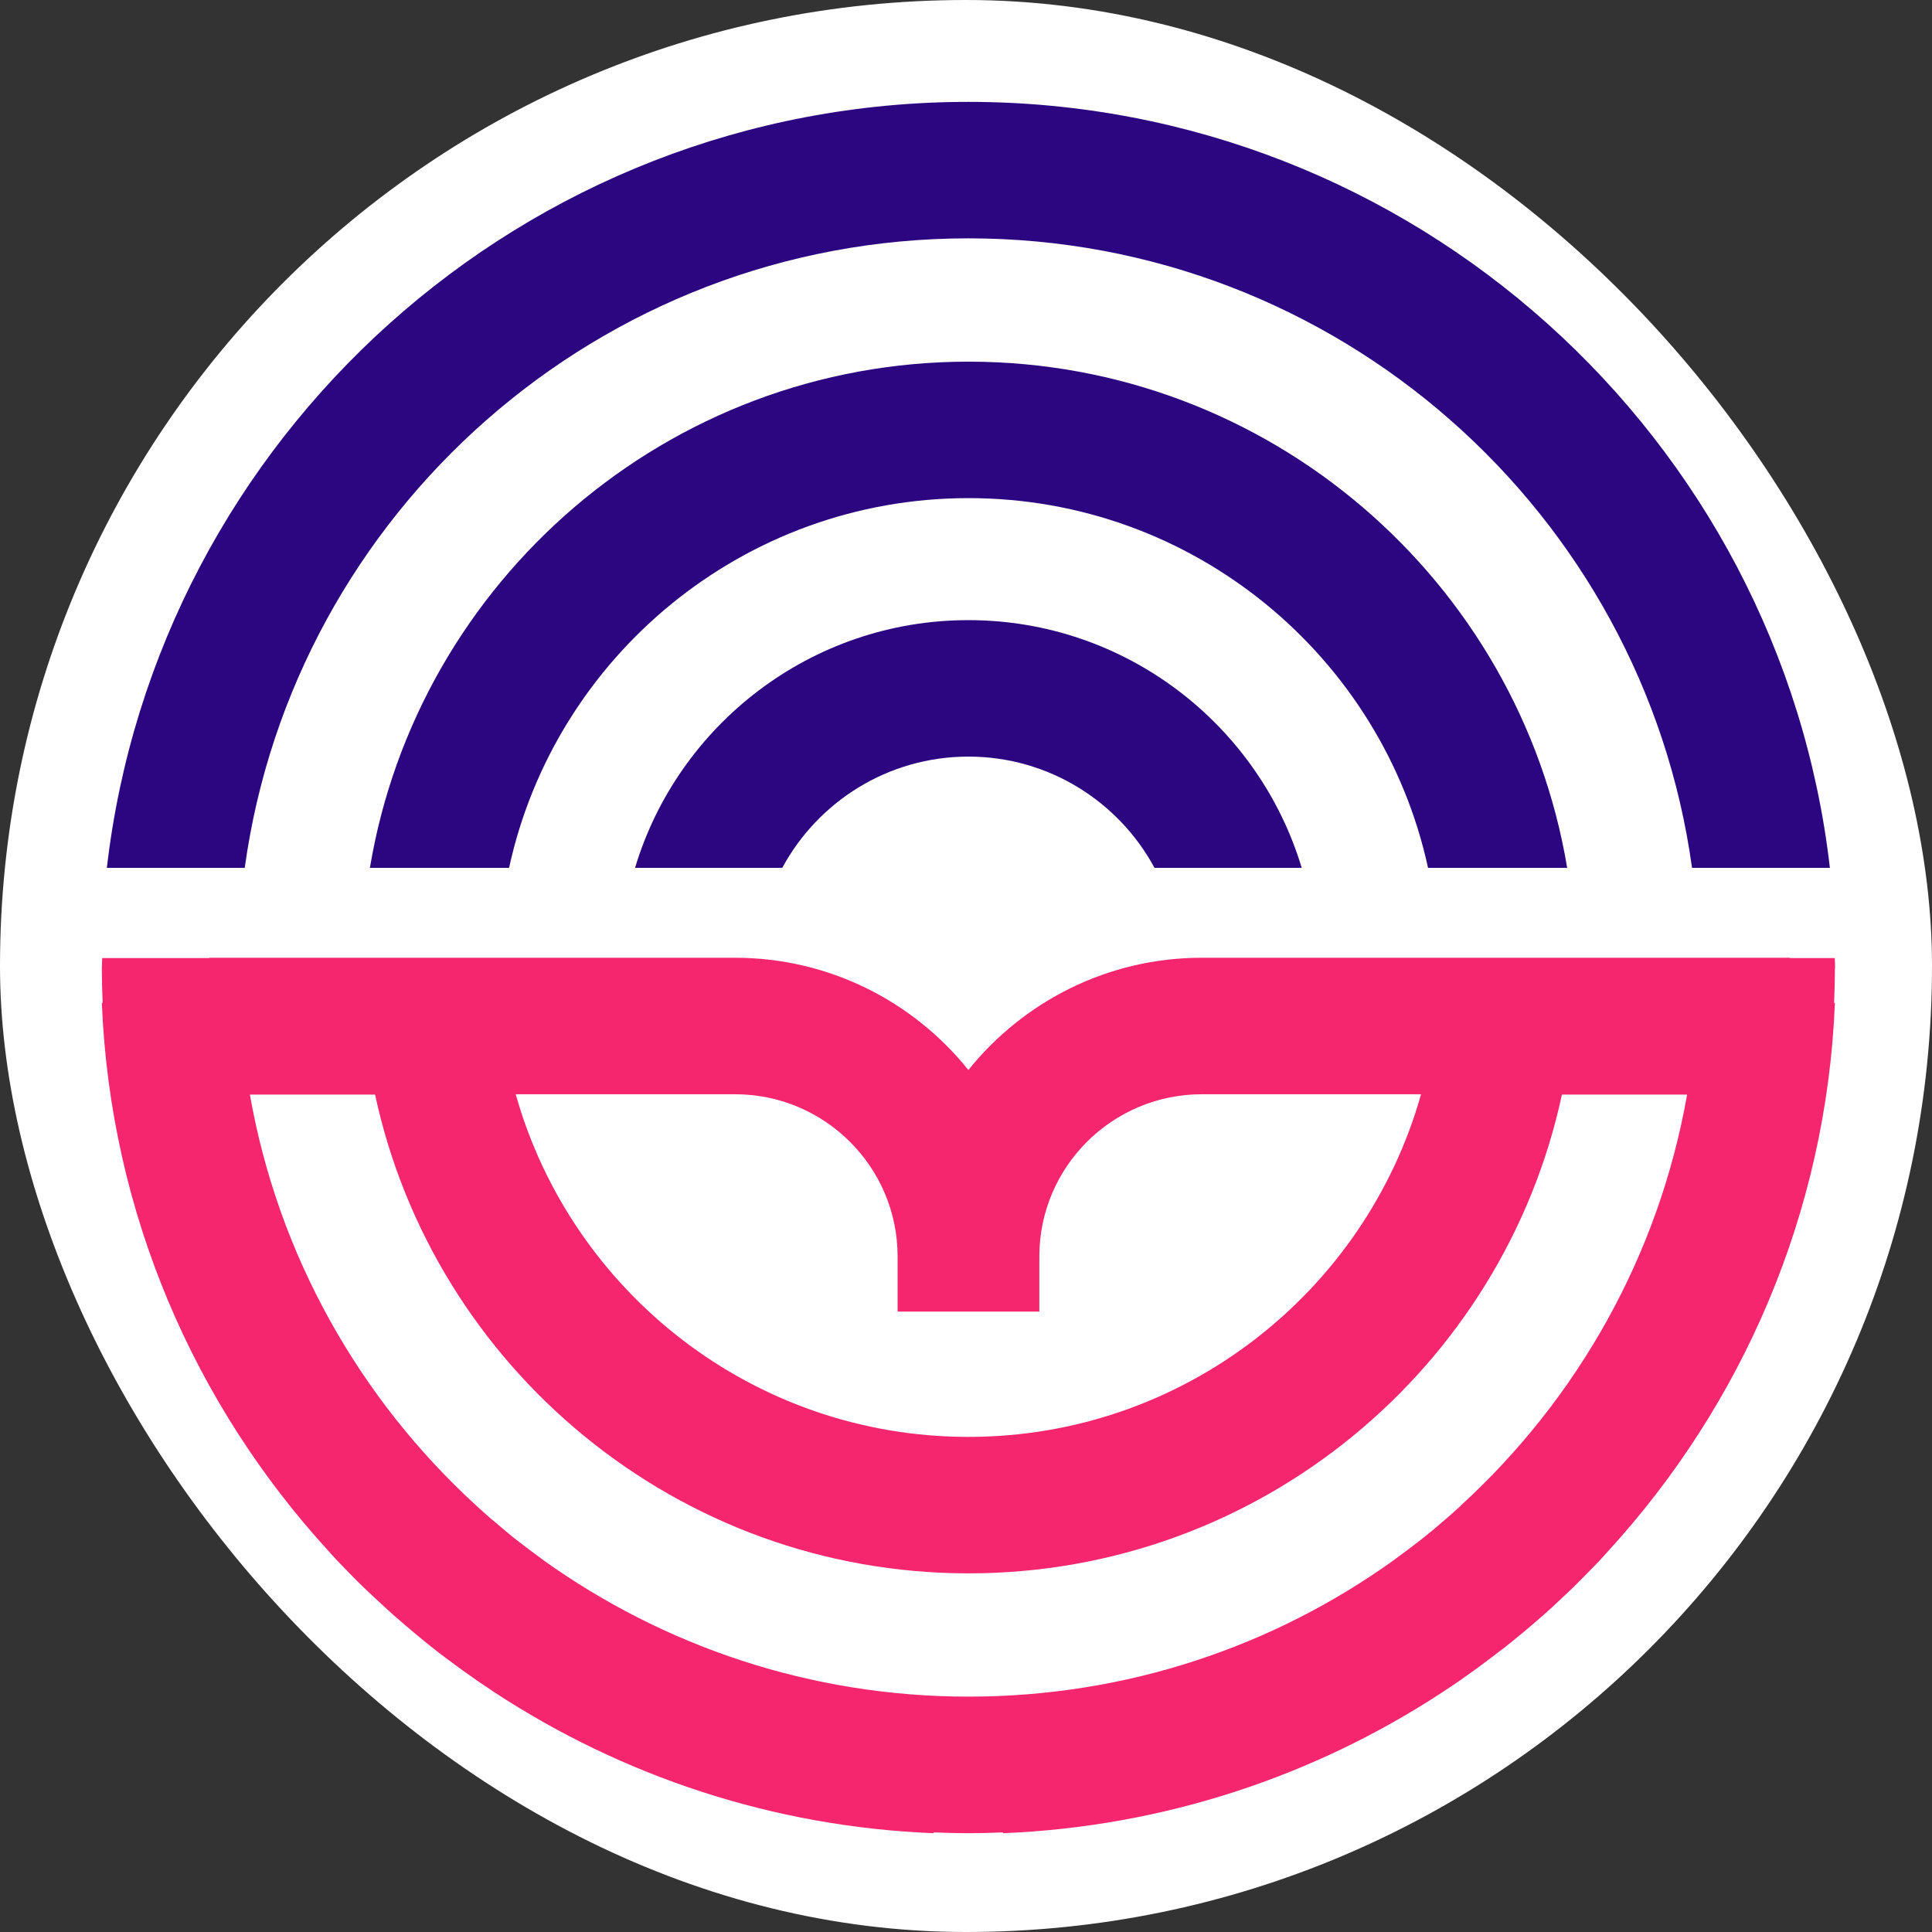 <svg xmlns:xlink="http://www.w3.org/1999/xlink" xmlns="http://www.w3.org/2000/svg" width="52" viewBox="0 0 52 52" height="52" fill="none"><rect x="0" y="0" width="52" height="52" fill="#333333" stroke="none"/><clipPath id="a"><path d="m0 0h52v52h-52z"></path></clipPath><clipPath id="b"><rect width="52" rx="26" height="52"></rect></clipPath><g clip-path="url(#a)"><g clip-path="url(#b)"><rect width="52" rx="26" height="52" fill="#fff"></rect><g fill="#2c0680"><path d="m42.181 23.359c-1.286-7.718-8.02-13.625-16.113-13.625s-14.826 5.903-16.112 13.625h3.746c1.234-5.683 6.309-9.952 12.367-9.952s11.133 4.269 12.367 9.952z"></path><path d="m26.064 6.415c9.933 0 18.165 7.389 19.477 16.944h3.711c-1.334-11.585-11.224-20.617-23.188-20.617s-21.85 9.032-23.188 20.617h3.711c1.316-9.554 9.544-16.944 19.477-16.944z"></path><path d="m26.064 16.691c-4.231 0-7.816 2.817-8.972 6.668h3.962c.961-1.78 2.845-2.995 5.01-2.995 2.165 0 4.049 1.214 5.01 2.995h3.962c-1.156-3.85-4.742-6.668-8.972-6.668z"></path></g><path fill="#f6266e" d="m49.391 26.064c0-.091-.004-.186-.009-.277h-1.204v-.009h-15.831c-2.542 0-4.806 1.184-6.283 3.021-1.476-1.841-3.745-3.021-6.283-3.021h-14.147v.009h-2.884c0 .091-.009.181-.009.277 0 .311.009.622.022.929h-.022c.23 5.67 2.503 10.821 6.097 14.749.069.073.134.151.204.225.121.13.247.255.372.385s.251.255.381.38c.104.099.208.194.312.294.16.147.32.298.481.441.087.078.177.151.264.229.191.164.381.324.572.48.069.056.143.112.212.169.221.177.45.346.68.514.048.035.095.069.143.104.269.194.537.38.814.562.013.009.026.017.039.026 3.425 2.243 7.47 3.617 11.821 3.79v-.022c.307.013.619.022.931.022.312 0 .624-.009.931-.022v.022c4.352-.177 8.396-1.547 11.821-3.79.013-.009.026-.017.039-.026.277-.181.546-.367.814-.562.048-.035.095-.069.143-.104.23-.169.455-.341.68-.514.069-.056.143-.112.212-.169.195-.156.385-.316.576-.48.087-.078.177-.151.264-.229.165-.143.325-.294.481-.441.104-.099.208-.194.312-.294.13-.125.251-.255.377-.38.126-.125.251-.255.372-.385.069-.073.134-.151.204-.225 3.594-3.928 5.867-9.079 6.097-14.749h-.022c.013-.307.022-.618.022-.929zm-33.476 3.388h3.871c2.412 0 4.373 1.958 4.373 4.364v1.486h3.815v-1.486c0-2.407 1.962-4.364 4.373-4.364h5.898v.009c-1.498 5.307-6.387 9.213-12.181 9.213-5.794 0-10.682-3.902-12.181-9.213v-.009h2.027zm23.409 11.067c-.095.086-.191.177-.286.259-.082.073-.165.143-.247.212-.151.13-.303.259-.463.385-.052.043-.108.082-.16.125-.195.151-.394.302-.598.449-.022.017-.048.035-.069.052-3.222 2.308-7.171 3.664-11.432 3.664-4.261 0-8.206-1.361-11.432-3.664-.022-.017-.048-.035-.069-.052-.203-.147-.398-.298-.598-.449-.052-.043-.108-.082-.16-.125-.156-.125-.307-.255-.459-.385-.082-.069-.169-.138-.251-.212-.095-.086-.191-.173-.286-.259-3.126-2.861-5.326-6.715-6.088-11.058h3.369c1.581 7.355 8.141 12.886 15.974 12.886 7.833 0 14.393-5.531 15.97-12.886h3.369c-.762 4.343-2.962 8.197-6.088 11.058z"></path></g></g></svg>